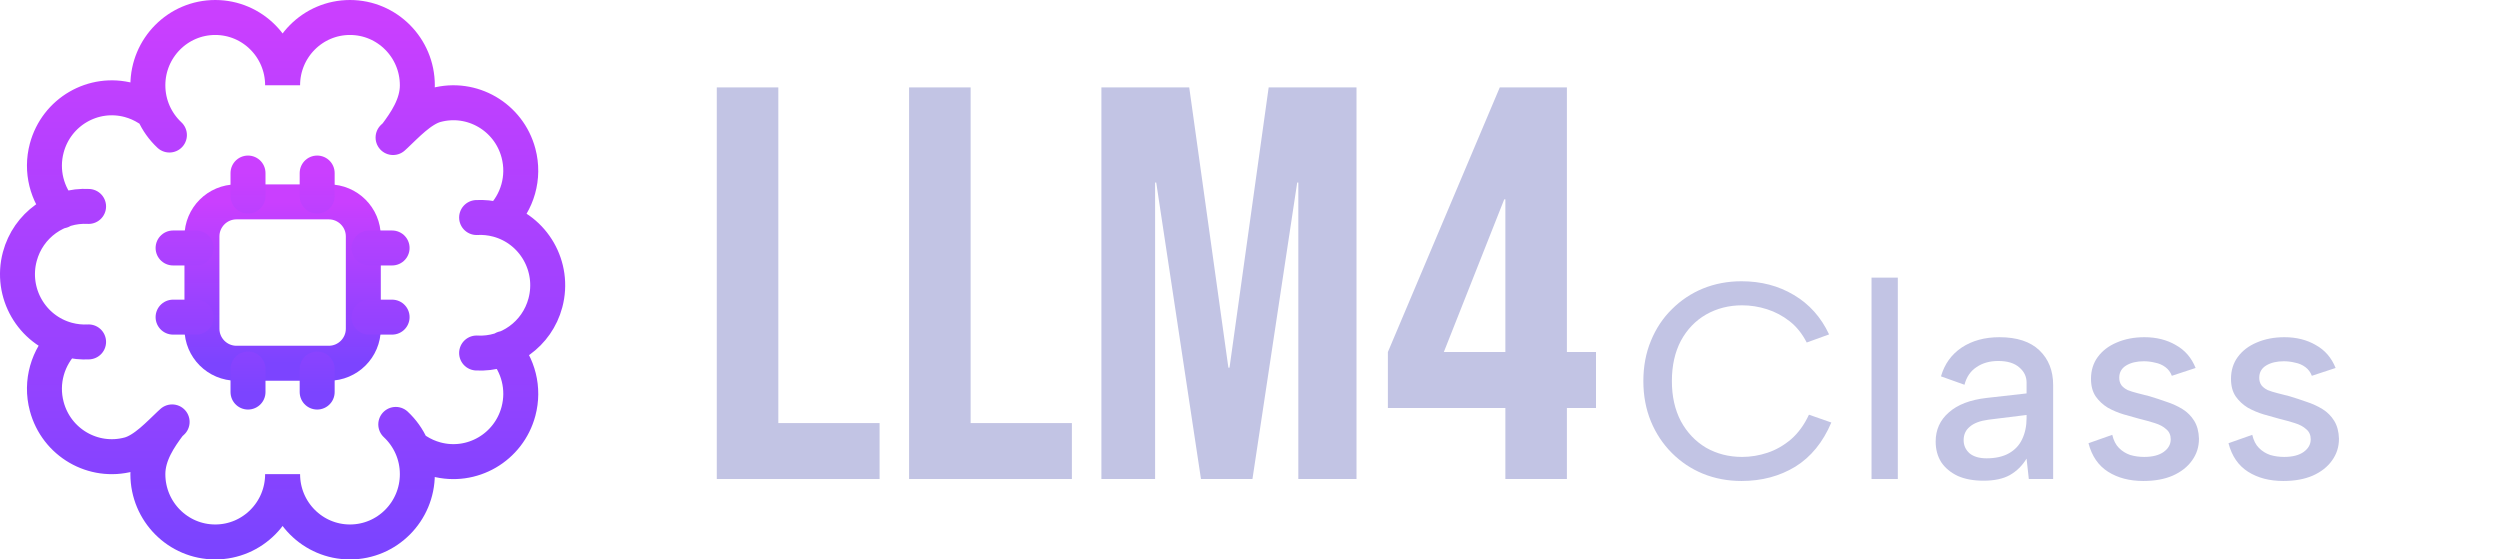 <svg width="143" height="32" viewBox="0 0 143 32" fill="none" xmlns="http://www.w3.org/2000/svg">
<path d="M9.691 7.724C8.933 7.015 8.458 6.003 8.458 4.879C8.458 2.737 10.183 1 12.312 1C14.44 1 16.165 2.737 16.165 4.879C16.165 2.737 17.89 1 20.018 1C22.146 1 23.872 2.737 23.872 4.879C23.872 6.003 23.206 6.964 22.638 7.724M22.638 7.724C23.206 7.194 24.076 6.243 24.937 6.011C26.992 5.456 29.105 6.684 29.656 8.754C30.029 10.157 29.589 11.586 28.626 12.534M22.638 7.724L22.483 7.867M9.691 24.276C9.124 25.036 8.458 25.997 8.458 27.121C8.458 29.263 10.183 31 12.312 31C14.44 31 16.165 29.263 16.165 27.121C16.165 29.263 17.89 31 20.018 31C22.146 31 23.872 29.263 23.872 27.121C23.872 25.997 23.397 24.985 22.638 24.276M9.691 24.276C9.124 24.806 8.253 25.757 7.393 25.989C5.337 26.544 3.224 25.316 2.674 23.246C2.3 21.843 2.741 20.414 3.704 19.466M9.691 24.276L9.846 24.133M3.526 12.065C2.688 11.122 2.324 9.785 2.674 8.471C3.224 6.402 5.337 5.174 7.393 5.728C7.78 5.833 8.137 5.993 8.458 6.197M5.067 11.808C3.283 11.707 1.613 12.872 1.132 14.678C0.581 16.748 1.801 18.875 3.857 19.43C4.262 19.539 4.67 19.579 5.067 19.557M28.804 19.935C29.642 20.878 30.006 22.215 29.656 23.529C29.105 25.598 26.992 26.826 24.937 26.272C24.55 26.167 24.193 26.008 23.872 25.803M27.262 20.192C29.046 20.293 30.717 19.128 31.197 17.322C31.748 15.252 30.528 13.125 28.473 12.57C28.067 12.461 27.66 12.421 27.262 12.443" stroke="url(#paint0_linear_18_2)" stroke-width="2" stroke-linecap="round"/>
<path d="M18.804 11.547H13.529C12.436 11.547 11.551 12.433 11.551 13.525V18.8C11.551 19.892 12.436 20.778 13.529 20.778H18.804C19.896 20.778 20.782 19.892 20.782 18.8V13.525C20.782 12.433 19.896 11.547 18.804 11.547Z" stroke="url(#paint1_linear_18_2)" stroke-width="2"/>
<path d="M14.186 9.898V11.217M22.428 14.184H21.109M14.186 21.107V22.426M11.219 14.184H9.9M18.142 9.898V11.217M22.428 18.14H21.109M18.142 21.107V22.426M11.219 18.14H9.9" stroke="url(#paint2_linear_18_2)" stroke-width="2" stroke-linecap="round"/>
<path d="M86.107 23.336H79.387V20.136L85.787 5H89.627V20.136H91.291V23.336H89.627V27.4H86.107V23.336ZM86.107 20.136V11.4H86.043L82.587 20.136H86.107Z" fill="#C2C4E4"/>
<path d="M63 5H68.024L70.264 21.032H70.328L72.568 5H77.592V27.4H74.264V10.44H74.2L71.64 27.4H68.696L66.136 10.44H66.072V27.4H63V5Z" fill="#C2C4E4"/>
<path d="M52 5H55.52V24.2H61.312V27.4H52V5Z" fill="#C2C4E4"/>
<path d="M41 5H44.52V24.2H50.312V27.4H41V5Z" fill="#C2C4E4"/>
<path d="M128.829 24.872C128.903 25.192 129.031 25.443 129.213 25.624C129.394 25.805 129.607 25.939 129.853 26.024C130.109 26.099 130.375 26.136 130.653 26.136C131.133 26.136 131.506 26.04 131.773 25.848C132.039 25.656 132.173 25.416 132.173 25.128C132.173 24.883 132.087 24.691 131.917 24.552C131.757 24.403 131.538 24.285 131.261 24.2C130.994 24.115 130.706 24.035 130.397 23.96C130.119 23.885 129.815 23.8 129.485 23.704C129.165 23.608 128.861 23.48 128.573 23.32C128.295 23.149 128.066 22.936 127.885 22.68C127.703 22.413 127.613 22.077 127.613 21.672C127.613 21.192 127.741 20.776 127.997 20.424C128.263 20.061 128.626 19.784 129.085 19.592C129.554 19.389 130.082 19.288 130.669 19.288C131.351 19.288 131.949 19.437 132.461 19.736C132.983 20.024 133.362 20.461 133.597 21.048L132.237 21.496C132.162 21.293 132.039 21.128 131.869 21C131.698 20.872 131.501 20.787 131.277 20.744C131.063 20.691 130.85 20.664 130.637 20.664C130.231 20.664 129.895 20.744 129.629 20.904C129.362 21.064 129.229 21.299 129.229 21.608C129.229 21.779 129.271 21.923 129.357 22.04C129.442 22.147 129.559 22.237 129.709 22.312C129.869 22.376 130.055 22.435 130.269 22.488C130.482 22.541 130.711 22.6 130.957 22.664C131.277 22.76 131.602 22.867 131.933 22.984C132.263 23.091 132.567 23.229 132.845 23.4C133.122 23.571 133.346 23.795 133.517 24.072C133.687 24.349 133.778 24.691 133.789 25.096C133.789 25.565 133.655 25.981 133.389 26.344C133.133 26.707 132.765 26.995 132.285 27.208C131.815 27.411 131.255 27.512 130.605 27.512C129.815 27.512 129.143 27.336 128.589 26.984C128.034 26.632 127.661 26.088 127.469 25.352L128.829 24.872Z" fill="#C2C4E4"/>
<path d="M120.821 24.872C120.896 25.192 121.024 25.443 121.205 25.624C121.386 25.805 121.6 25.939 121.845 26.024C122.101 26.099 122.368 26.136 122.645 26.136C123.125 26.136 123.498 26.04 123.765 25.848C124.032 25.656 124.165 25.416 124.165 25.128C124.165 24.883 124.08 24.691 123.909 24.552C123.749 24.403 123.53 24.285 123.253 24.2C122.986 24.115 122.698 24.035 122.389 23.96C122.112 23.885 121.808 23.8 121.477 23.704C121.157 23.608 120.853 23.48 120.565 23.32C120.288 23.149 120.058 22.936 119.877 22.68C119.696 22.413 119.605 22.077 119.605 21.672C119.605 21.192 119.733 20.776 119.989 20.424C120.256 20.061 120.618 19.784 121.077 19.592C121.546 19.389 122.074 19.288 122.661 19.288C123.344 19.288 123.941 19.437 124.453 19.736C124.976 20.024 125.354 20.461 125.589 21.048L124.229 21.496C124.154 21.293 124.032 21.128 123.861 21C123.69 20.872 123.493 20.787 123.269 20.744C123.056 20.691 122.842 20.664 122.629 20.664C122.224 20.664 121.888 20.744 121.621 20.904C121.354 21.064 121.221 21.299 121.221 21.608C121.221 21.779 121.264 21.923 121.349 22.04C121.434 22.147 121.552 22.237 121.701 22.312C121.861 22.376 122.048 22.435 122.261 22.488C122.474 22.541 122.704 22.6 122.949 22.664C123.269 22.76 123.594 22.867 123.925 22.984C124.256 23.091 124.56 23.229 124.837 23.4C125.114 23.571 125.338 23.795 125.509 24.072C125.68 24.349 125.77 24.691 125.781 25.096C125.781 25.565 125.648 25.981 125.381 26.344C125.125 26.707 124.757 26.995 124.277 27.208C123.808 27.411 123.248 27.512 122.597 27.512C121.808 27.512 121.136 27.336 120.581 26.984C120.026 26.632 119.653 26.088 119.461 25.352L120.821 24.872Z" fill="#C2C4E4"/>
<path d="M116.048 27.4L115.92 26.232C115.674 26.637 115.354 26.952 114.96 27.176C114.576 27.389 114.074 27.496 113.456 27.496C112.88 27.496 112.389 27.405 111.984 27.224C111.578 27.032 111.264 26.771 111.04 26.44C110.826 26.099 110.72 25.704 110.72 25.256C110.72 24.584 110.97 24.029 111.472 23.592C111.973 23.144 112.698 22.867 113.648 22.76L115.92 22.504V21.88C115.92 21.539 115.781 21.251 115.504 21.016C115.226 20.771 114.826 20.648 114.304 20.648C113.813 20.648 113.397 20.765 113.056 21C112.714 21.224 112.485 21.56 112.368 22.008L111.024 21.528C111.226 20.824 111.621 20.275 112.208 19.88C112.805 19.485 113.525 19.288 114.368 19.288C115.37 19.288 116.133 19.539 116.656 20.04C117.178 20.541 117.44 21.203 117.44 22.024V27.4H116.048ZM115.92 23.736L113.728 24.008C113.258 24.072 112.906 24.205 112.672 24.408C112.437 24.6 112.32 24.856 112.32 25.176C112.32 25.475 112.432 25.725 112.656 25.928C112.89 26.12 113.216 26.216 113.632 26.216C114.144 26.216 114.57 26.12 114.912 25.928C115.253 25.736 115.504 25.469 115.664 25.128C115.834 24.776 115.92 24.371 115.92 23.912V23.736Z" fill="#C2C4E4"/>
<path d="M107.051 15.88H108.555V27.4H107.051V15.88Z" fill="#C2C4E4"/>
<path d="M94 21.8C94 20.957 94.144 20.189 94.432 19.496C94.72 18.792 95.12 18.189 95.632 17.688C96.144 17.176 96.736 16.781 97.408 16.504C98.091 16.227 98.827 16.088 99.616 16.088C100.736 16.088 101.733 16.349 102.608 16.872C103.493 17.395 104.165 18.147 104.624 19.128L103.344 19.592C103.088 19.091 102.763 18.685 102.368 18.376C101.973 18.067 101.541 17.837 101.072 17.688C100.603 17.539 100.128 17.464 99.648 17.464C98.891 17.464 98.203 17.64 97.584 17.992C96.976 18.344 96.496 18.845 96.144 19.496C95.803 20.147 95.632 20.915 95.632 21.8C95.632 22.675 95.803 23.437 96.144 24.088C96.496 24.739 96.976 25.245 97.584 25.608C98.203 25.96 98.891 26.136 99.648 26.136C100.139 26.136 100.624 26.056 101.104 25.896C101.584 25.736 102.032 25.48 102.448 25.128C102.864 24.765 103.205 24.296 103.472 23.72L104.752 24.168C104.272 25.299 103.584 26.141 102.688 26.696C101.792 27.24 100.768 27.512 99.616 27.512C98.827 27.512 98.091 27.373 97.408 27.096C96.736 26.819 96.144 26.424 95.632 25.912C95.12 25.4 94.72 24.797 94.432 24.104C94.144 23.4 94 22.632 94 21.8Z" fill="#C2C4E4"/>
<defs>
<linearGradient id="paint0_linear_18_2" x1="16.165" y1="1" x2="16.165" y2="31" gradientUnits="userSpaceOnUse">
<stop stop-color="#CA3FFF"/>
<stop offset="1" stop-color="#7C44FF"/>
</linearGradient>
<linearGradient id="paint1_linear_18_2" x1="16.166" y1="11.547" x2="16.166" y2="20.778" gradientUnits="userSpaceOnUse">
<stop stop-color="#CA3FFF"/>
<stop offset="1" stop-color="#7C44FF"/>
</linearGradient>
<linearGradient id="paint2_linear_18_2" x1="16.164" y1="9.898" x2="16.164" y2="22.426" gradientUnits="userSpaceOnUse">
<stop stop-color="#CA3FFF"/>
<stop offset="1" stop-color="#7C44FF"/>
</linearGradient>
</defs>
</svg>
